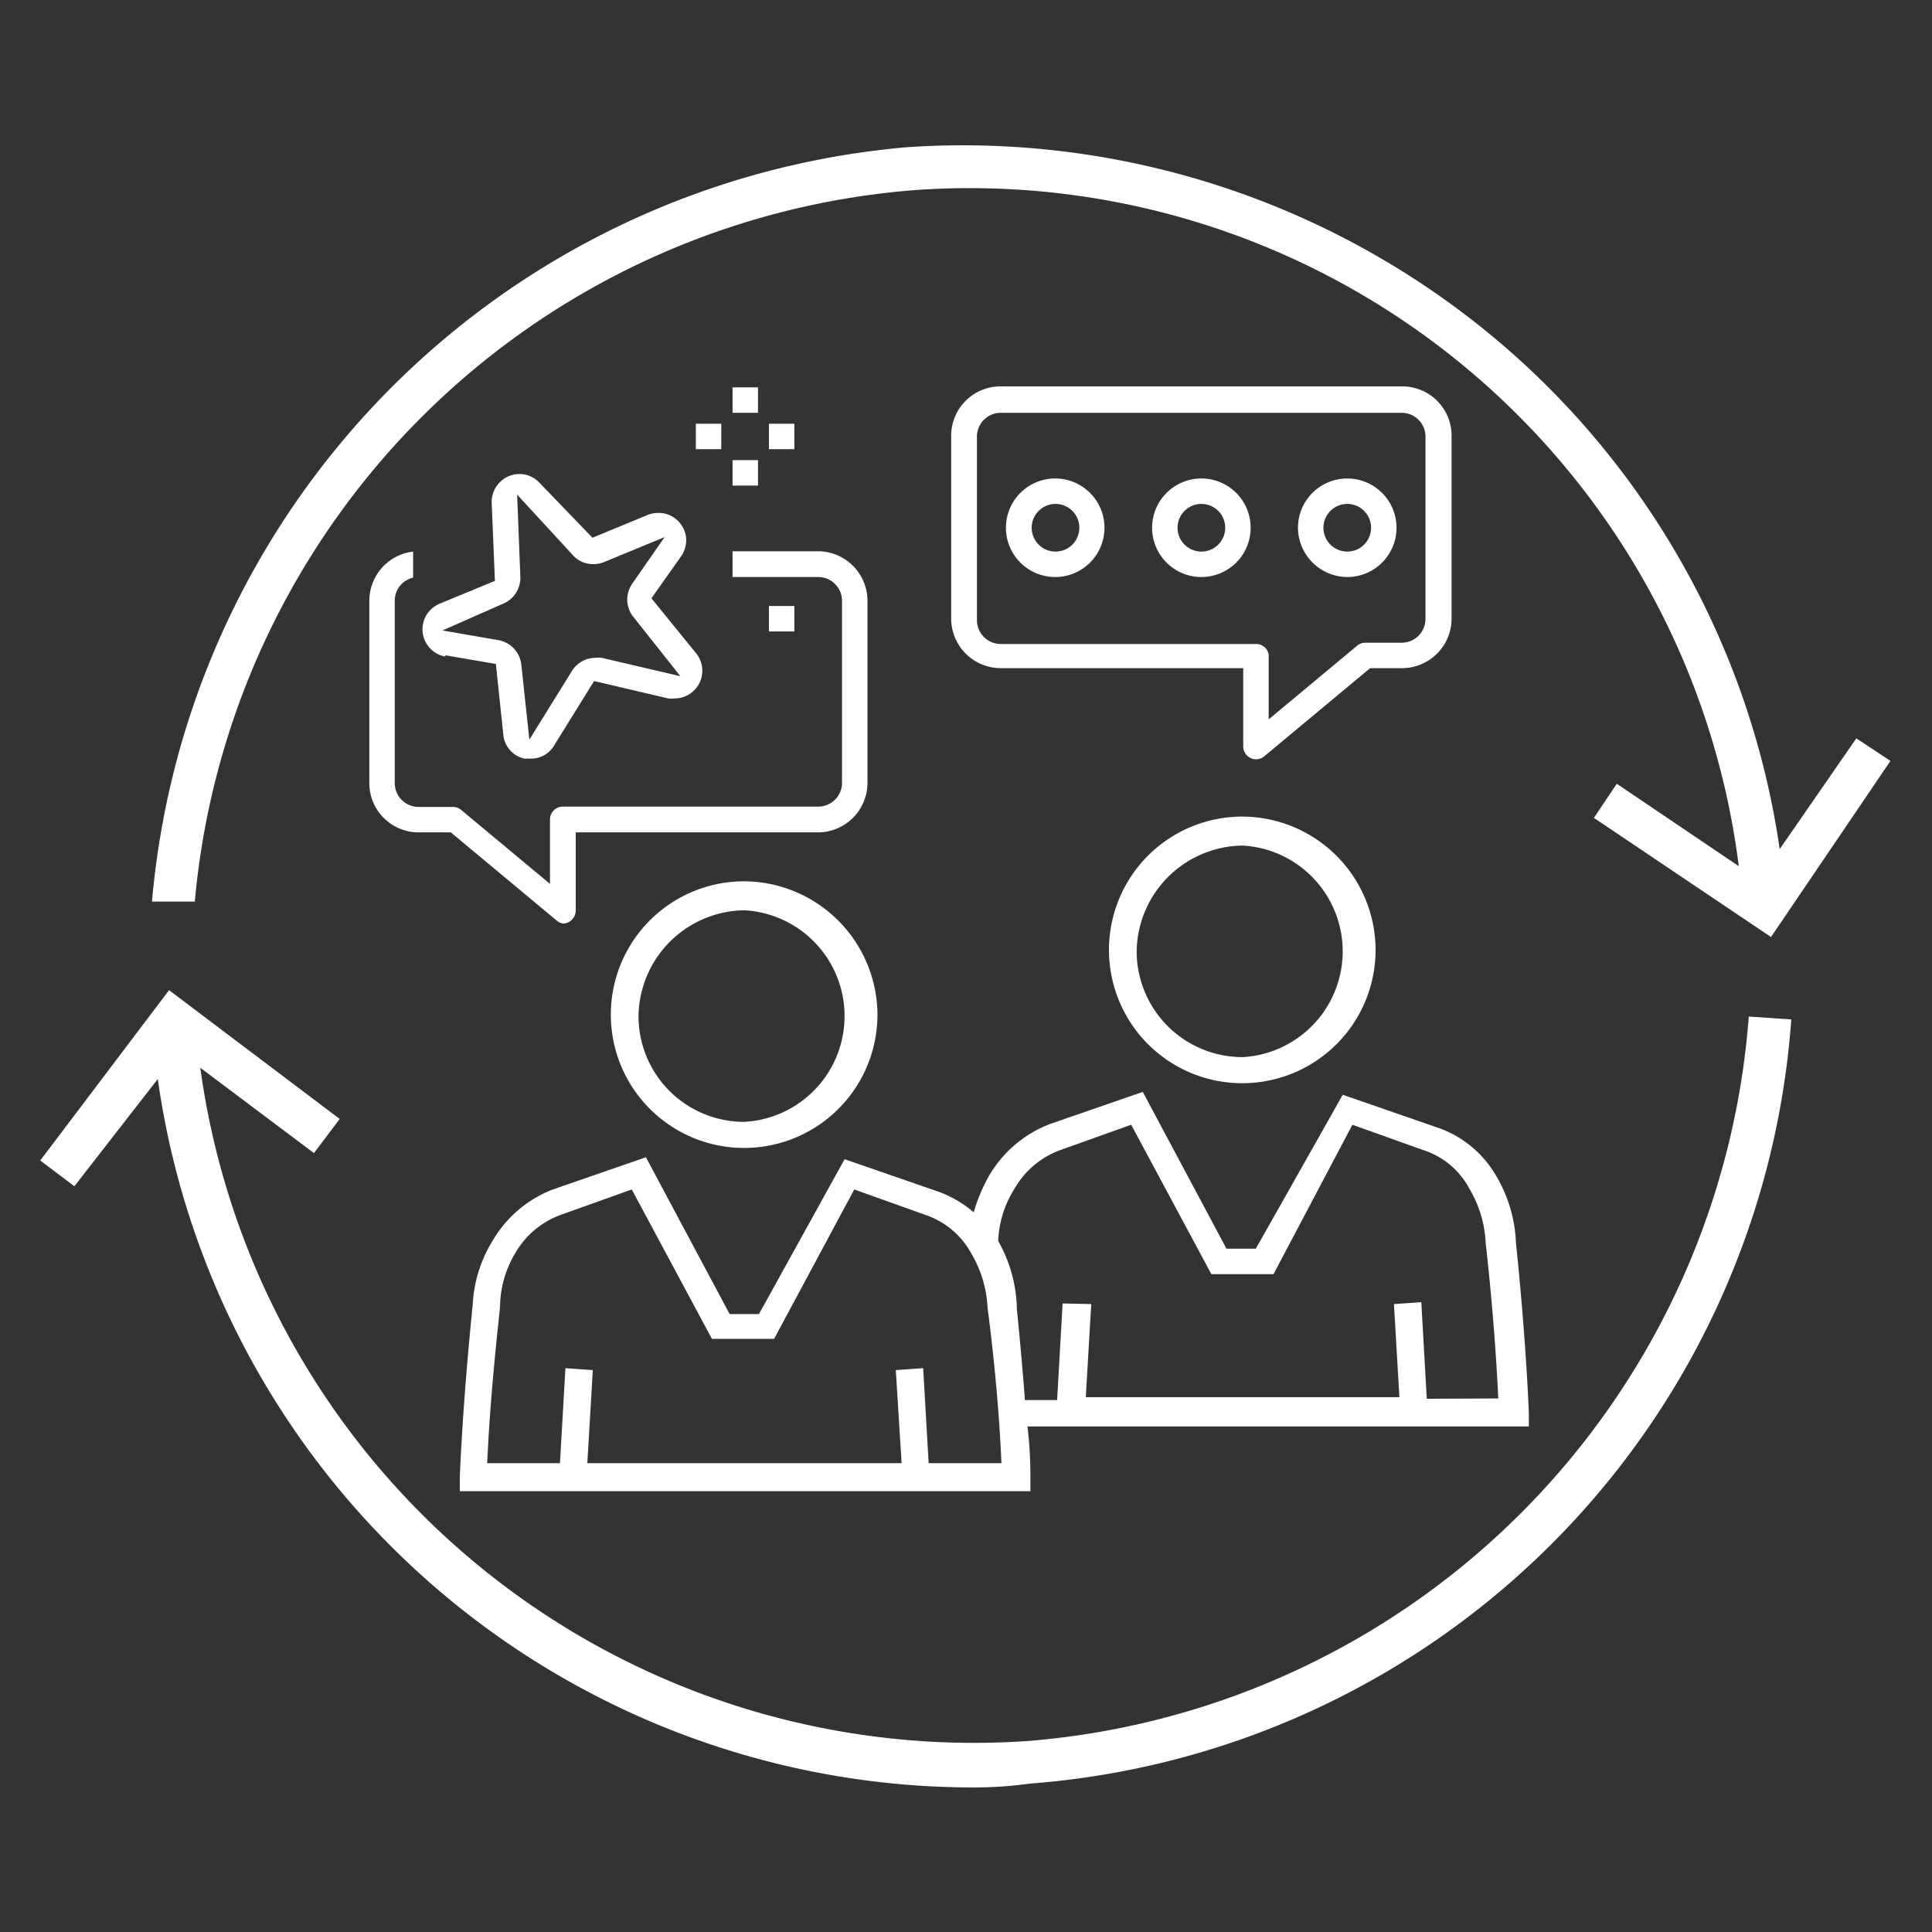 <svg id="Layer_1" data-name="Layer 1" xmlns="http://www.w3.org/2000/svg" viewBox="0 0 60 60"><rect x="0" y="0" width="60" height="60" fill="#333333" stroke="none"/><defs><style>.cls-1{fill:#fff;}</style></defs><path class="cls-1" d="M28.46,5.9A24.07,24.07,0,0,1,54,26.9l-3.79-2.56-.71,1.06L55,29.1l3.71-5.47-1.06-.7-2.38,3.44a25.45,25.45,0,0,0-8.56-15.62A25.76,25.76,0,0,0,28.19,4.57,25.76,25.76,0,0,0,4.72,28L6.05,28A24.35,24.35,0,0,1,28.46,5.9Z"/><path class="cls-1" d="M31.9,54.07A24.25,24.25,0,0,1,6.22,33.16l3.53,2.65.8-1.06-5.3-4-4,5.29,1.06.8L4.9,33.51a25.58,25.58,0,0,0,25.23,22A12.88,12.88,0,0,0,32,55.39,25.65,25.65,0,0,0,55.63,31.66l-1.32-.09A24.41,24.41,0,0,1,31.9,54.07Z"/><path class="cls-1" d="M23.12,27.37a4.14,4.14,0,1,0,4.13,4.13A4.16,4.16,0,0,0,23.12,27.37Zm0,7.47a3.28,3.28,0,0,1-3.29-3.28,3.33,3.33,0,0,1,3.29-3.29,3.29,3.29,0,0,1,0,6.57Z"/><path class="cls-1" d="M38.59,25.36a4.14,4.14,0,1,0,4.13,4.13A4.15,4.15,0,0,0,38.59,25.36Zm0,7.47a3.29,3.29,0,0,1-3.29-3.28,3.33,3.33,0,0,1,3.29-3.29,3.29,3.29,0,0,1,0,6.57Z"/><path class="cls-1" d="M47.48,43.88c-.11-2.61-.4-5.27-.4-5.27a4.41,4.41,0,0,0-.62-2.1A3.36,3.36,0,0,0,44.59,35L41.7,34,39,38.78h-.91l-2.6-4.87-2.89,1a3.74,3.74,0,0,0-1.87,1.58,5.23,5.23,0,0,0-.49,1.16A3.52,3.52,0,0,0,29.12,37l-2.89-1-2.66,4.81h-.91l-2.6-4.87-2.89,1a3.71,3.71,0,0,0-1.87,1.59,4.17,4.17,0,0,0-.62,2s-.29,2.72-.4,5.33v.45H32v-.45q0-.8-.09-1.56H47.48ZM28.84,45.44l-.17-2.95-.85.06L28,45.44H18.24l.17-2.89-.85-.06-.17,2.95H15.13c.11-2.44.4-4.76.4-4.88A3.28,3.28,0,0,1,16,38.92a2.7,2.7,0,0,1,1.41-1.19l2.21-.79,2.49,4.64h1.93l2.49-4.64,2.21.79a2.55,2.55,0,0,1,1.42,1.19,3.63,3.63,0,0,1,.51,1.7S31,43,31.1,45.44Zm15.47-2-.17-3-.85.06.17,2.89H33.72l.17-2.89L33,40.48l-.17,3h-1c-.12-1.59-.25-2.81-.25-2.81A4.44,4.44,0,0,0,31,38.54a3.27,3.27,0,0,1,.51-1.63,2.7,2.7,0,0,1,1.41-1.19l2.21-.79,2.49,4.64h1.93L42,34.93l2.21.79a2.48,2.48,0,0,1,1.42,1.19,3.63,3.63,0,0,1,.51,1.7s.28,2.38.39,4.82Z"/><path class="cls-1" d="M17.48,28.68a.37.37,0,0,0,.3-.14.4.4,0,0,0,.1-.26V25.85h7.53a1.54,1.54,0,0,0,1.53-1.53V18.65a1.54,1.54,0,0,0-1.53-1.53H22.75v.8h2.66a.74.74,0,0,1,.74.73v5.67a.74.74,0,0,1-.74.73H17.48a.4.4,0,0,0-.4.4v2l-2.75-2.29a.39.39,0,0,0-.25-.1H13a.74.74,0,0,1-.74-.73V18.65a.73.73,0,0,1,.57-.71v-.81a1.54,1.54,0,0,0-1.36,1.52v5.67A1.53,1.53,0,0,0,13,25.85h1l3.29,2.74A.38.38,0,0,0,17.48,28.68Z"/><path class="cls-1" d="M31.07,20.75h7.54v2.44a.4.4,0,0,0,.39.39.39.39,0,0,0,.26-.09l3.29-2.74h1a1.54,1.54,0,0,0,1.53-1.53V13.56A1.53,1.53,0,0,0,43.54,12H31.07a1.53,1.53,0,0,0-1.53,1.53v5.66A1.54,1.54,0,0,0,31.07,20.75Zm-.73-7.19a.74.74,0,0,1,.73-.74H43.54a.74.74,0,0,1,.73.74v5.66a.74.74,0,0,1-.73.74H42.4a.38.38,0,0,0-.25.09L39.4,22.34v-2A.39.39,0,0,0,39,20H31.07a.74.74,0,0,1-.73-.74Z"/><path class="cls-1" d="M32.77,17.92a1.53,1.53,0,1,0-1.53-1.53A1.53,1.53,0,0,0,32.77,17.92Zm0-2.27a.74.74,0,1,1-.73.74A.74.74,0,0,1,32.77,15.65Z"/><path class="cls-1" d="M37.31,17.92a1.53,1.53,0,1,0-1.53-1.53A1.53,1.53,0,0,0,37.31,17.92Zm0-2.27a.74.74,0,1,1-.74.74A.74.74,0,0,1,37.31,15.65Z"/><path class="cls-1" d="M41.84,17.92a1.53,1.53,0,1,0-1.53-1.53A1.54,1.54,0,0,0,41.84,17.92Zm0-2.27a.74.74,0,1,1-.74.74A.74.74,0,0,1,41.84,15.65Z"/><path class="cls-1" d="M13.83,20.35l1.57.27.23,2.19a.84.84,0,0,0,.66.75l.2,0h0a.83.83,0,0,0,.72-.41l1.24-2,2.3.54a.68.68,0,0,0,.2,0,.86.86,0,0,0,.67-1.4l-1.39-1.71.92-1.3a.89.89,0,0,0,.15-.64.88.88,0,0,0-.36-.56.84.84,0,0,0-.49-.15.88.88,0,0,0-.33.06l-1.72.71L16.76,15a.85.85,0,0,0-1.21-.05.86.86,0,0,0-.28.67l.1,2.42-1.72.71a.86.86,0,0,0,.18,1.64Zm1.79-1.6a.87.87,0,0,0,.54-.83l-.1-2.56,1.73,1.88a.84.84,0,0,0,.63.28.88.88,0,0,0,.33-.06l1.89-.78-1,1.44a.86.86,0,0,0,0,1L21.13,21l-2.44-.57a.69.69,0,0,0-.2,0,.86.86,0,0,0-.73.41l-1.32,2.13-.25-2.33a.87.87,0,0,0-.71-.76l-1.74-.3Z"/><rect class="cls-1" x="22.75" y="12.03" width="0.79" height="0.79"/><rect class="cls-1" x="21.61" y="13.16" width="0.79" height="0.79"/><rect class="cls-1" x="23.88" y="13.16" width="0.79" height="0.79"/><rect class="cls-1" x="22.75" y="14.29" width="0.79" height="0.79"/><rect class="cls-1" x="23.88" y="18.82" width="0.79" height="0.79"/></svg>